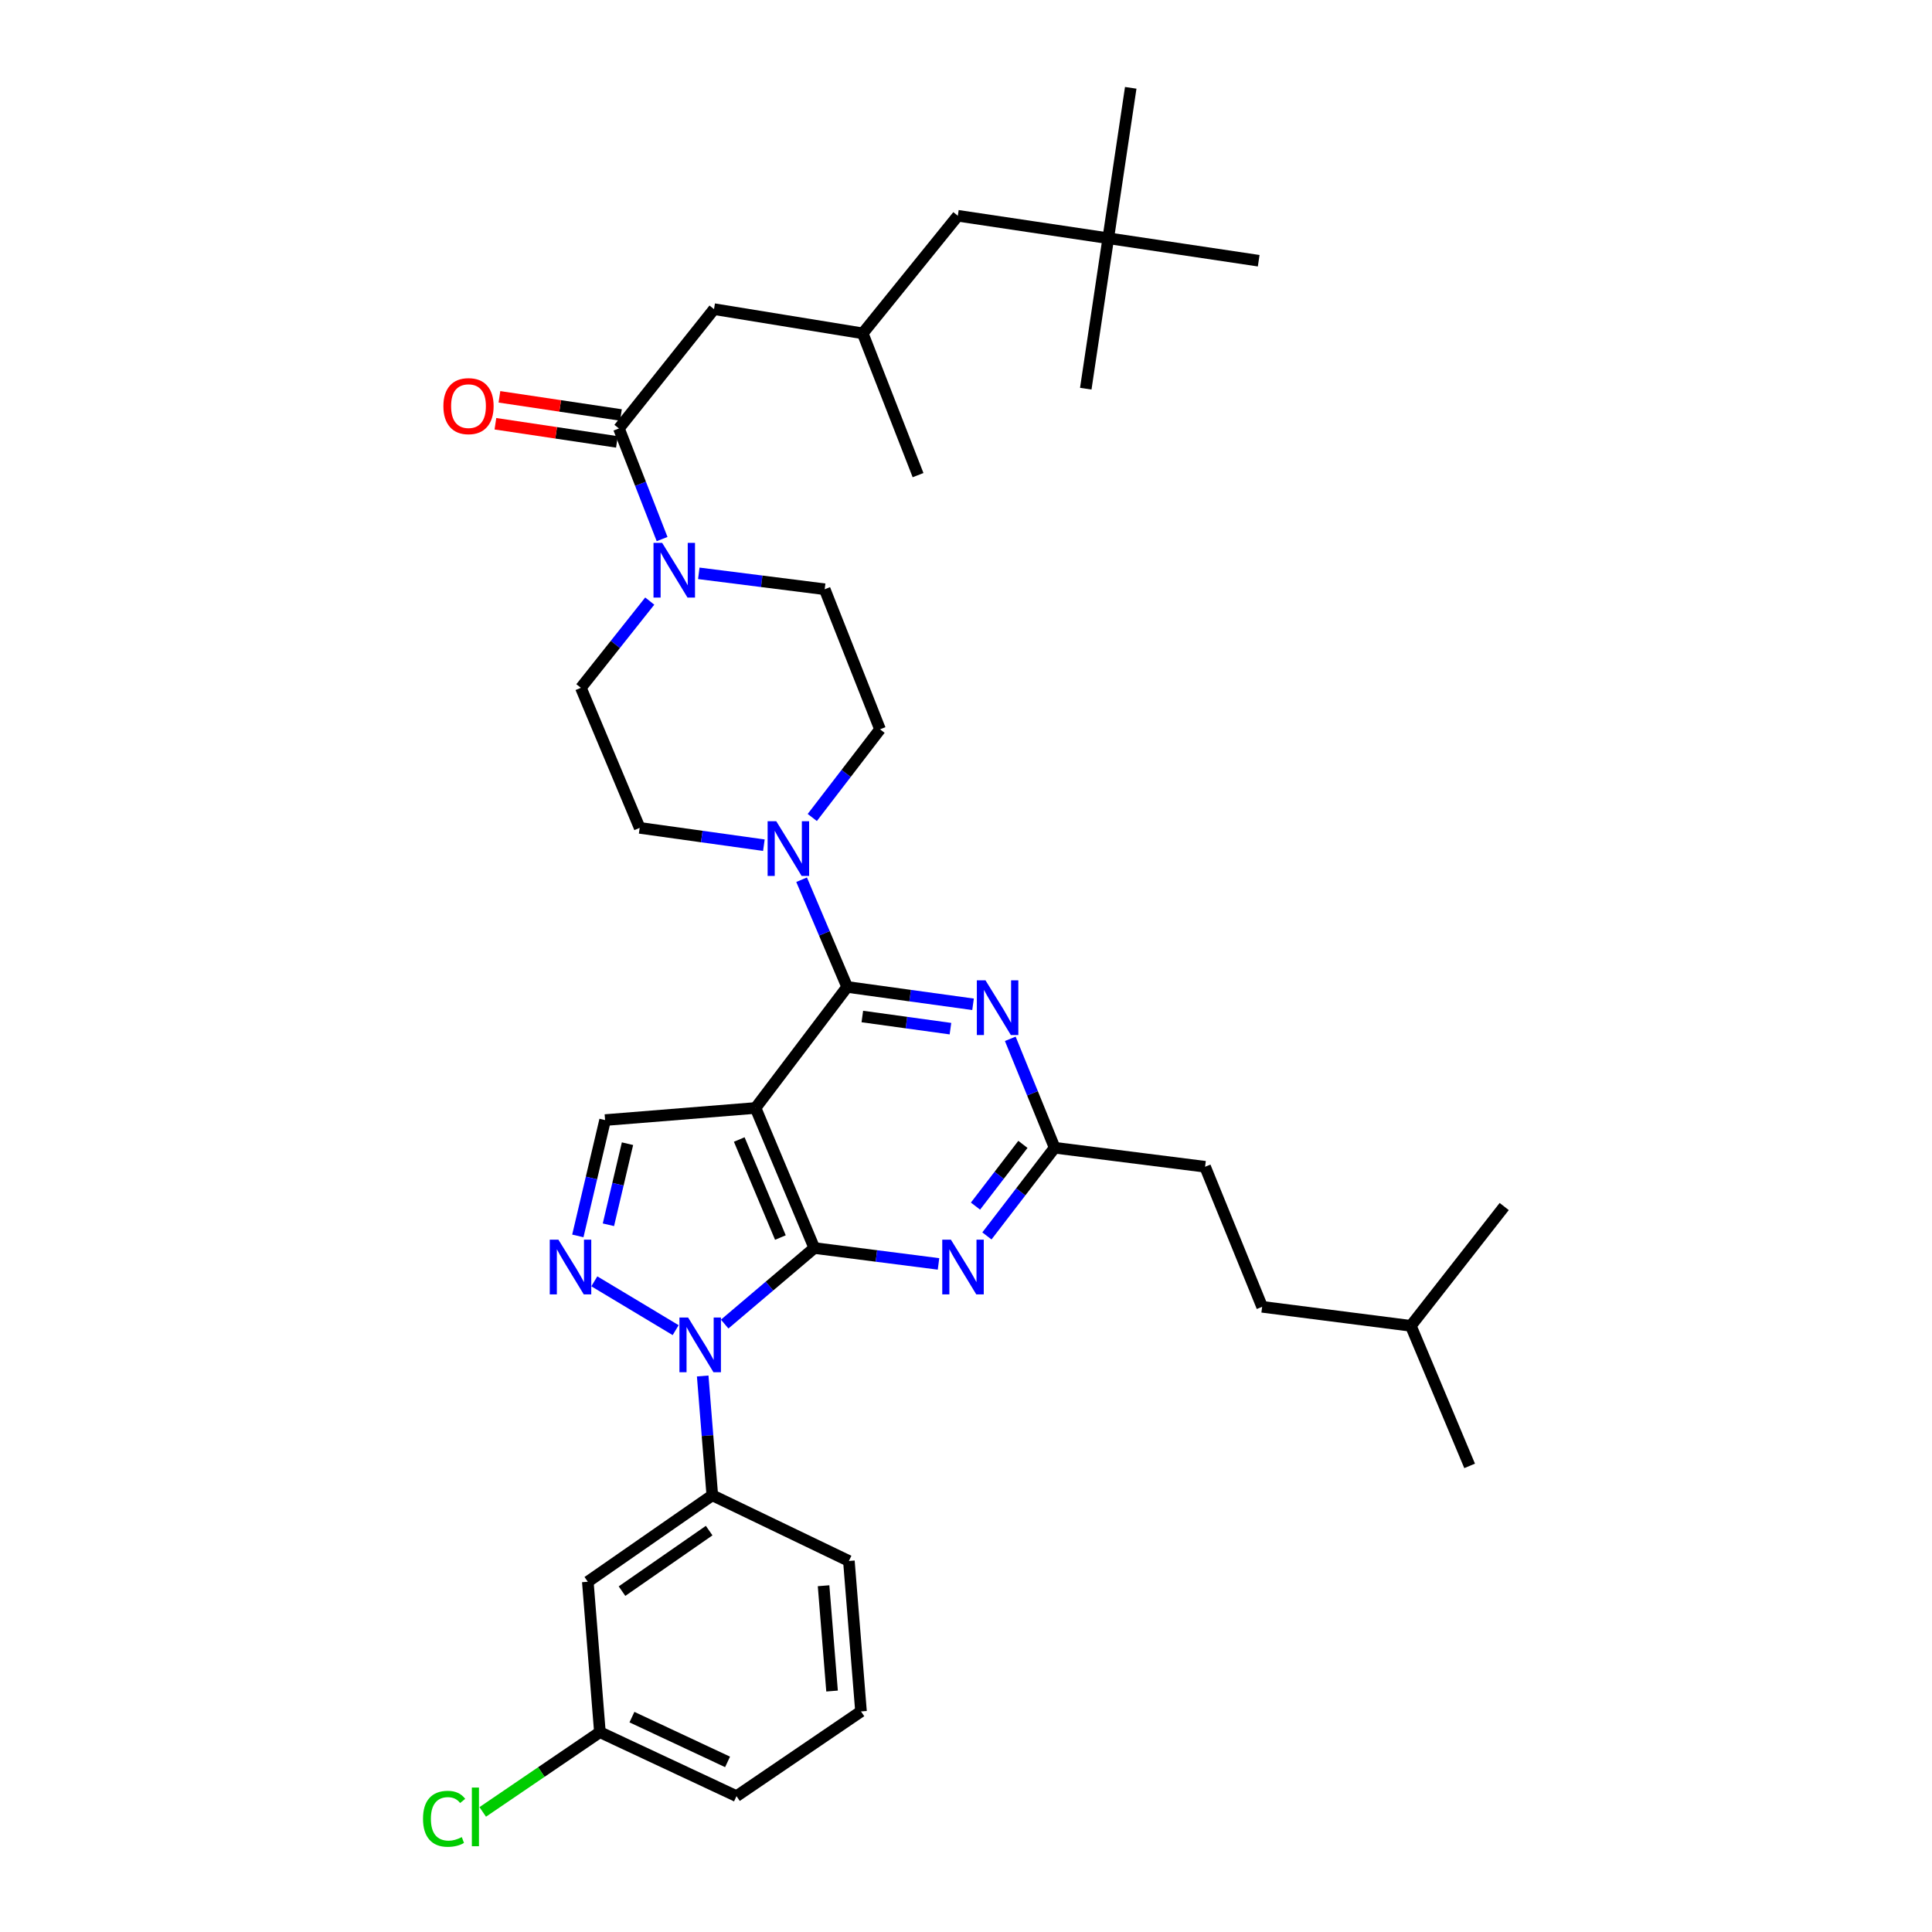 <?xml version='1.0' encoding='iso-8859-1'?>
<svg version='1.1' baseProfile='full'
              xmlns='http://www.w3.org/2000/svg'
                      xmlns:rdkit='http://www.rdkit.org/xml'
                      xmlns:xlink='http://www.w3.org/1999/xlink'
                  xml:space='preserve'
width='1000px' height='1000px' viewBox='0 0 1000 1000'>
<!-- END OF HEADER -->
<rect style='opacity:1.0;fill:#FFFFFF;stroke:none' width='1000' height='1000' x='0' y='0'> </rect>
<path class='bond-0' d='M 573.635,123.315 L 495.767,111.684' style='fill:none;fill-rule:evenodd;stroke:#000000;stroke-width:6px;stroke-linecap:butt;stroke-linejoin:miter;stroke-opacity:1' />
<path class='bond-1' d='M 573.635,123.315 L 651.495,134.953' style='fill:none;fill-rule:evenodd;stroke:#000000;stroke-width:6px;stroke-linecap:butt;stroke-linejoin:miter;stroke-opacity:1' />
<path class='bond-2' d='M 573.635,123.315 L 561.996,201.182' style='fill:none;fill-rule:evenodd;stroke:#000000;stroke-width:6px;stroke-linecap:butt;stroke-linejoin:miter;stroke-opacity:1' />
<path class='bond-3' d='M 573.635,123.315 L 585.265,45.455' style='fill:none;fill-rule:evenodd;stroke:#000000;stroke-width:6px;stroke-linecap:butt;stroke-linejoin:miter;stroke-opacity:1' />
<path class='bond-4' d='M 361.695,296.756 L 394.274,300.876' style='fill:none;fill-rule:evenodd;stroke:#0000FF;stroke-width:6px;stroke-linecap:butt;stroke-linejoin:miter;stroke-opacity:1' />
<path class='bond-4' d='M 394.274,300.876 L 426.853,304.996' style='fill:none;fill-rule:evenodd;stroke:#000000;stroke-width:6px;stroke-linecap:butt;stroke-linejoin:miter;stroke-opacity:1' />
<path class='bond-5' d='M 342.698,279.02 L 331.527,250.393' style='fill:none;fill-rule:evenodd;stroke:#0000FF;stroke-width:6px;stroke-linecap:butt;stroke-linejoin:miter;stroke-opacity:1' />
<path class='bond-5' d='M 331.527,250.393 L 320.355,221.767' style='fill:none;fill-rule:evenodd;stroke:#000000;stroke-width:6px;stroke-linecap:butt;stroke-linejoin:miter;stroke-opacity:1' />
<path class='bond-6' d='M 336.31,311.121 L 318.487,333.565' style='fill:none;fill-rule:evenodd;stroke:#0000FF;stroke-width:6px;stroke-linecap:butt;stroke-linejoin:miter;stroke-opacity:1' />
<path class='bond-6' d='M 318.487,333.565 L 300.663,356.01' style='fill:none;fill-rule:evenodd;stroke:#000000;stroke-width:6px;stroke-linecap:butt;stroke-linejoin:miter;stroke-opacity:1' />
<path class='bond-7' d='M 321.396,214.8 L 289.95,210.099' style='fill:none;fill-rule:evenodd;stroke:#000000;stroke-width:6px;stroke-linecap:butt;stroke-linejoin:miter;stroke-opacity:1' />
<path class='bond-7' d='M 289.95,210.099 L 258.505,205.399' style='fill:none;fill-rule:evenodd;stroke:#FF0000;stroke-width:6px;stroke-linecap:butt;stroke-linejoin:miter;stroke-opacity:1' />
<path class='bond-7' d='M 319.314,228.733 L 287.868,224.033' style='fill:none;fill-rule:evenodd;stroke:#000000;stroke-width:6px;stroke-linecap:butt;stroke-linejoin:miter;stroke-opacity:1' />
<path class='bond-7' d='M 287.868,224.033 L 256.422,219.332' style='fill:none;fill-rule:evenodd;stroke:#FF0000;stroke-width:6px;stroke-linecap:butt;stroke-linejoin:miter;stroke-opacity:1' />
<path class='bond-8' d='M 320.355,221.767 L 369.577,160.014' style='fill:none;fill-rule:evenodd;stroke:#000000;stroke-width:6px;stroke-linecap:butt;stroke-linejoin:miter;stroke-opacity:1' />
<path class='bond-9' d='M 369.577,160.014 L 446.545,172.544' style='fill:none;fill-rule:evenodd;stroke:#000000;stroke-width:6px;stroke-linecap:butt;stroke-linejoin:miter;stroke-opacity:1' />
<path class='bond-10' d='M 495.767,111.684 L 446.545,172.544' style='fill:none;fill-rule:evenodd;stroke:#000000;stroke-width:6px;stroke-linecap:butt;stroke-linejoin:miter;stroke-opacity:1' />
<path class='bond-11' d='M 363.713,712.208 L 366.199,743.082' style='fill:none;fill-rule:evenodd;stroke:#0000FF;stroke-width:6px;stroke-linecap:butt;stroke-linejoin:miter;stroke-opacity:1' />
<path class='bond-11' d='M 366.199,743.082 L 368.685,773.956' style='fill:none;fill-rule:evenodd;stroke:#000000;stroke-width:6px;stroke-linecap:butt;stroke-linejoin:miter;stroke-opacity:1' />
<path class='bond-12' d='M 375.092,685.339 L 398.288,665.656' style='fill:none;fill-rule:evenodd;stroke:#0000FF;stroke-width:6px;stroke-linecap:butt;stroke-linejoin:miter;stroke-opacity:1' />
<path class='bond-12' d='M 398.288,665.656 L 421.484,645.973' style='fill:none;fill-rule:evenodd;stroke:#000000;stroke-width:6px;stroke-linecap:butt;stroke-linejoin:miter;stroke-opacity:1' />
<path class='bond-13' d='M 349.719,688.477 L 307.621,663.216' style='fill:none;fill-rule:evenodd;stroke:#0000FF;stroke-width:6px;stroke-linecap:butt;stroke-linejoin:miter;stroke-opacity:1' />
<path class='bond-14' d='M 313.194,579.752 L 306.14,609.729' style='fill:none;fill-rule:evenodd;stroke:#000000;stroke-width:6px;stroke-linecap:butt;stroke-linejoin:miter;stroke-opacity:1' />
<path class='bond-14' d='M 306.14,609.729 L 299.086,639.706' style='fill:none;fill-rule:evenodd;stroke:#0000FF;stroke-width:6px;stroke-linecap:butt;stroke-linejoin:miter;stroke-opacity:1' />
<path class='bond-14' d='M 324.791,591.972 L 319.853,612.956' style='fill:none;fill-rule:evenodd;stroke:#000000;stroke-width:6px;stroke-linecap:butt;stroke-linejoin:miter;stroke-opacity:1' />
<path class='bond-14' d='M 319.853,612.956 L 314.915,633.94' style='fill:none;fill-rule:evenodd;stroke:#0000FF;stroke-width:6px;stroke-linecap:butt;stroke-linejoin:miter;stroke-opacity:1' />
<path class='bond-15' d='M 313.194,579.752 L 391.061,573.483' style='fill:none;fill-rule:evenodd;stroke:#000000;stroke-width:6px;stroke-linecap:butt;stroke-linejoin:miter;stroke-opacity:1' />
<path class='bond-16' d='M 331.093,428.501 L 300.663,356.01' style='fill:none;fill-rule:evenodd;stroke:#000000;stroke-width:6px;stroke-linecap:butt;stroke-linejoin:miter;stroke-opacity:1' />
<path class='bond-17' d='M 331.093,428.501 L 363.236,432.985' style='fill:none;fill-rule:evenodd;stroke:#000000;stroke-width:6px;stroke-linecap:butt;stroke-linejoin:miter;stroke-opacity:1' />
<path class='bond-17' d='M 363.236,432.985 L 395.378,437.47' style='fill:none;fill-rule:evenodd;stroke:#0000FF;stroke-width:6px;stroke-linecap:butt;stroke-linejoin:miter;stroke-opacity:1' />
<path class='bond-18' d='M 391.061,573.483 L 421.484,645.973' style='fill:none;fill-rule:evenodd;stroke:#000000;stroke-width:6px;stroke-linecap:butt;stroke-linejoin:miter;stroke-opacity:1' />
<path class='bond-18' d='M 382.634,589.808 L 403.93,640.552' style='fill:none;fill-rule:evenodd;stroke:#000000;stroke-width:6px;stroke-linecap:butt;stroke-linejoin:miter;stroke-opacity:1' />
<path class='bond-19' d='M 391.061,573.483 L 438.491,510.838' style='fill:none;fill-rule:evenodd;stroke:#000000;stroke-width:6px;stroke-linecap:butt;stroke-linejoin:miter;stroke-opacity:1' />
<path class='bond-20' d='M 421.484,645.973 L 453.628,650.085' style='fill:none;fill-rule:evenodd;stroke:#000000;stroke-width:6px;stroke-linecap:butt;stroke-linejoin:miter;stroke-opacity:1' />
<path class='bond-20' d='M 453.628,650.085 L 485.772,654.197' style='fill:none;fill-rule:evenodd;stroke:#0000FF;stroke-width:6px;stroke-linecap:butt;stroke-linejoin:miter;stroke-opacity:1' />
<path class='bond-21' d='M 510.825,639.713 L 528.357,616.89' style='fill:none;fill-rule:evenodd;stroke:#0000FF;stroke-width:6px;stroke-linecap:butt;stroke-linejoin:miter;stroke-opacity:1' />
<path class='bond-21' d='M 528.357,616.89 L 545.889,594.067' style='fill:none;fill-rule:evenodd;stroke:#000000;stroke-width:6px;stroke-linecap:butt;stroke-linejoin:miter;stroke-opacity:1' />
<path class='bond-21' d='M 504.912,624.283 L 517.185,608.307' style='fill:none;fill-rule:evenodd;stroke:#0000FF;stroke-width:6px;stroke-linecap:butt;stroke-linejoin:miter;stroke-opacity:1' />
<path class='bond-21' d='M 517.185,608.307 L 529.457,592.331' style='fill:none;fill-rule:evenodd;stroke:#000000;stroke-width:6px;stroke-linecap:butt;stroke-linejoin:miter;stroke-opacity:1' />
<path class='bond-22' d='M 545.889,594.067 L 534.404,565.88' style='fill:none;fill-rule:evenodd;stroke:#000000;stroke-width:6px;stroke-linecap:butt;stroke-linejoin:miter;stroke-opacity:1' />
<path class='bond-22' d='M 534.404,565.88 L 522.918,537.693' style='fill:none;fill-rule:evenodd;stroke:#0000FF;stroke-width:6px;stroke-linecap:butt;stroke-linejoin:miter;stroke-opacity:1' />
<path class='bond-23' d='M 545.889,594.067 L 623.749,603.913' style='fill:none;fill-rule:evenodd;stroke:#000000;stroke-width:6px;stroke-linecap:butt;stroke-linejoin:miter;stroke-opacity:1' />
<path class='bond-24' d='M 503.646,519.824 L 471.069,515.331' style='fill:none;fill-rule:evenodd;stroke:#0000FF;stroke-width:6px;stroke-linecap:butt;stroke-linejoin:miter;stroke-opacity:1' />
<path class='bond-24' d='M 471.069,515.331 L 438.491,510.838' style='fill:none;fill-rule:evenodd;stroke:#000000;stroke-width:6px;stroke-linecap:butt;stroke-linejoin:miter;stroke-opacity:1' />
<path class='bond-24' d='M 491.948,532.432 L 469.144,529.287' style='fill:none;fill-rule:evenodd;stroke:#0000FF;stroke-width:6px;stroke-linecap:butt;stroke-linejoin:miter;stroke-opacity:1' />
<path class='bond-24' d='M 469.144,529.287 L 446.34,526.142' style='fill:none;fill-rule:evenodd;stroke:#000000;stroke-width:6px;stroke-linecap:butt;stroke-linejoin:miter;stroke-opacity:1' />
<path class='bond-25' d='M 438.491,510.838 L 426.698,483.091' style='fill:none;fill-rule:evenodd;stroke:#000000;stroke-width:6px;stroke-linecap:butt;stroke-linejoin:miter;stroke-opacity:1' />
<path class='bond-25' d='M 426.698,483.091 L 414.906,455.344' style='fill:none;fill-rule:evenodd;stroke:#0000FF;stroke-width:6px;stroke-linecap:butt;stroke-linejoin:miter;stroke-opacity:1' />
<path class='bond-26' d='M 420.434,423.132 L 437.966,400.309' style='fill:none;fill-rule:evenodd;stroke:#0000FF;stroke-width:6px;stroke-linecap:butt;stroke-linejoin:miter;stroke-opacity:1' />
<path class='bond-26' d='M 437.966,400.309 L 455.499,377.486' style='fill:none;fill-rule:evenodd;stroke:#000000;stroke-width:6px;stroke-linecap:butt;stroke-linejoin:miter;stroke-opacity:1' />
<path class='bond-27' d='M 455.499,377.486 L 426.853,304.996' style='fill:none;fill-rule:evenodd;stroke:#000000;stroke-width:6px;stroke-linecap:butt;stroke-linejoin:miter;stroke-opacity:1' />
<path class='bond-28' d='M 623.749,603.913 L 653.279,676.404' style='fill:none;fill-rule:evenodd;stroke:#000000;stroke-width:6px;stroke-linecap:butt;stroke-linejoin:miter;stroke-opacity:1' />
<path class='bond-29' d='M 653.279,676.404 L 730.247,686.25' style='fill:none;fill-rule:evenodd;stroke:#000000;stroke-width:6px;stroke-linecap:butt;stroke-linejoin:miter;stroke-opacity:1' />
<path class='bond-30' d='M 730.247,686.25 L 760.677,758.74' style='fill:none;fill-rule:evenodd;stroke:#000000;stroke-width:6px;stroke-linecap:butt;stroke-linejoin:miter;stroke-opacity:1' />
<path class='bond-31' d='M 730.247,686.25 L 778.577,624.497' style='fill:none;fill-rule:evenodd;stroke:#000000;stroke-width:6px;stroke-linecap:butt;stroke-linejoin:miter;stroke-opacity:1' />
<path class='bond-32' d='M 304.248,818.709 L 368.685,773.956' style='fill:none;fill-rule:evenodd;stroke:#000000;stroke-width:6px;stroke-linecap:butt;stroke-linejoin:miter;stroke-opacity:1' />
<path class='bond-32' d='M 321.95,823.567 L 367.056,792.24' style='fill:none;fill-rule:evenodd;stroke:#000000;stroke-width:6px;stroke-linecap:butt;stroke-linejoin:miter;stroke-opacity:1' />
<path class='bond-33' d='M 304.248,818.709 L 310.509,896.569' style='fill:none;fill-rule:evenodd;stroke:#000000;stroke-width:6px;stroke-linecap:butt;stroke-linejoin:miter;stroke-opacity:1' />
<path class='bond-34' d='M 368.685,773.956 L 439.383,807.963' style='fill:none;fill-rule:evenodd;stroke:#000000;stroke-width:6px;stroke-linecap:butt;stroke-linejoin:miter;stroke-opacity:1' />
<path class='bond-35' d='M 310.509,896.569 L 280.185,917.206' style='fill:none;fill-rule:evenodd;stroke:#000000;stroke-width:6px;stroke-linecap:butt;stroke-linejoin:miter;stroke-opacity:1' />
<path class='bond-35' d='M 280.185,917.206 L 249.86,937.843' style='fill:none;fill-rule:evenodd;stroke:#00CC00;stroke-width:6px;stroke-linecap:butt;stroke-linejoin:miter;stroke-opacity:1' />
<path class='bond-36' d='M 310.509,896.569 L 381.215,929.683' style='fill:none;fill-rule:evenodd;stroke:#000000;stroke-width:6px;stroke-linecap:butt;stroke-linejoin:miter;stroke-opacity:1' />
<path class='bond-36' d='M 327.09,888.778 L 376.585,911.958' style='fill:none;fill-rule:evenodd;stroke:#000000;stroke-width:6px;stroke-linecap:butt;stroke-linejoin:miter;stroke-opacity:1' />
<path class='bond-37' d='M 445.653,885.83 L 381.215,929.683' style='fill:none;fill-rule:evenodd;stroke:#000000;stroke-width:6px;stroke-linecap:butt;stroke-linejoin:miter;stroke-opacity:1' />
<path class='bond-38' d='M 445.653,885.83 L 439.383,807.963' style='fill:none;fill-rule:evenodd;stroke:#000000;stroke-width:6px;stroke-linecap:butt;stroke-linejoin:miter;stroke-opacity:1' />
<path class='bond-38' d='M 430.67,875.281 L 426.281,820.773' style='fill:none;fill-rule:evenodd;stroke:#000000;stroke-width:6px;stroke-linecap:butt;stroke-linejoin:miter;stroke-opacity:1' />
<path class='bond-39' d='M 446.545,172.544 L 475.183,245.928' style='fill:none;fill-rule:evenodd;stroke:#000000;stroke-width:6px;stroke-linecap:butt;stroke-linejoin:miter;stroke-opacity:1' />
<path  class='atom-1' d='M 342.733 280.99
L 352.013 295.99
Q 352.933 297.47, 354.413 300.15
Q 355.893 302.83, 355.973 302.99
L 355.973 280.99
L 359.733 280.99
L 359.733 309.31
L 355.853 309.31
L 345.893 292.91
Q 344.733 290.99, 343.493 288.79
Q 342.293 286.59, 341.933 285.91
L 341.933 309.31
L 338.253 309.31
L 338.253 280.99
L 342.733 280.99
' fill='#0000FF'/>
<path  class='atom-3' d='M 229.495 210.208
Q 229.495 203.408, 232.855 199.608
Q 236.215 195.808, 242.495 195.808
Q 248.775 195.808, 252.135 199.608
Q 255.495 203.408, 255.495 210.208
Q 255.495 217.088, 252.095 221.008
Q 248.695 224.888, 242.495 224.888
Q 236.255 224.888, 232.855 221.008
Q 229.495 217.128, 229.495 210.208
M 242.495 221.688
Q 246.815 221.688, 249.135 218.808
Q 251.495 215.888, 251.495 210.208
Q 251.495 204.648, 249.135 201.848
Q 246.815 199.008, 242.495 199.008
Q 238.175 199.008, 235.815 201.808
Q 233.495 204.608, 233.495 210.208
Q 233.495 215.928, 235.815 218.808
Q 238.175 221.688, 242.495 221.688
' fill='#FF0000'/>
<path  class='atom-6' d='M 356.156 681.936
L 365.436 696.936
Q 366.356 698.416, 367.836 701.096
Q 369.316 703.776, 369.396 703.936
L 369.396 681.936
L 373.156 681.936
L 373.156 710.256
L 369.276 710.256
L 359.316 693.856
Q 358.156 691.936, 356.916 689.736
Q 355.716 687.536, 355.356 686.856
L 355.356 710.256
L 351.676 710.256
L 351.676 681.936
L 356.156 681.936
' fill='#0000FF'/>
<path  class='atom-8' d='M 289.034 641.659
L 298.314 656.659
Q 299.234 658.139, 300.714 660.819
Q 302.194 663.499, 302.274 663.659
L 302.274 641.659
L 306.034 641.659
L 306.034 669.979
L 302.154 669.979
L 292.194 653.579
Q 291.034 651.659, 289.794 649.459
Q 288.594 647.259, 288.234 646.579
L 288.234 669.979
L 284.554 669.979
L 284.554 641.659
L 289.034 641.659
' fill='#0000FF'/>
<path  class='atom-12' d='M 492.192 641.659
L 501.472 656.659
Q 502.392 658.139, 503.872 660.819
Q 505.352 663.499, 505.432 663.659
L 505.432 641.659
L 509.192 641.659
L 509.192 669.979
L 505.312 669.979
L 495.352 653.579
Q 494.192 651.659, 492.952 649.459
Q 491.752 647.259, 491.392 646.579
L 491.392 669.979
L 487.712 669.979
L 487.712 641.659
L 492.192 641.659
' fill='#0000FF'/>
<path  class='atom-14' d='M 510.091 507.416
L 519.371 522.416
Q 520.291 523.896, 521.771 526.576
Q 523.251 529.256, 523.331 529.416
L 523.331 507.416
L 527.091 507.416
L 527.091 535.736
L 523.211 535.736
L 513.251 519.336
Q 512.091 517.416, 510.851 515.216
Q 509.651 513.016, 509.291 512.336
L 509.291 535.736
L 505.611 535.736
L 505.611 507.416
L 510.091 507.416
' fill='#0000FF'/>
<path  class='atom-16' d='M 401.801 425.079
L 411.081 440.079
Q 412.001 441.559, 413.481 444.239
Q 414.961 446.919, 415.041 447.079
L 415.041 425.079
L 418.801 425.079
L 418.801 453.399
L 414.921 453.399
L 404.961 436.999
Q 403.801 435.079, 402.561 432.879
Q 401.361 430.679, 401.001 429.999
L 401.001 453.399
L 397.321 453.399
L 397.321 425.079
L 401.801 425.079
' fill='#0000FF'/>
<path  class='atom-26' d='M 218.952 941.402
Q 218.952 934.362, 222.232 930.682
Q 225.552 926.962, 231.832 926.962
Q 237.672 926.962, 240.792 931.082
L 238.152 933.242
Q 235.872 930.242, 231.832 930.242
Q 227.552 930.242, 225.272 933.122
Q 223.032 935.962, 223.032 941.402
Q 223.032 947.002, 225.352 949.882
Q 227.712 952.762, 232.272 952.762
Q 235.392 952.762, 239.032 950.882
L 240.152 953.882
Q 238.672 954.842, 236.432 955.402
Q 234.192 955.962, 231.712 955.962
Q 225.552 955.962, 222.232 952.202
Q 218.952 948.442, 218.952 941.402
' fill='#00CC00'/>
<path  class='atom-26' d='M 244.232 925.242
L 247.912 925.242
L 247.912 955.602
L 244.232 955.602
L 244.232 925.242
' fill='#00CC00'/>
</svg>
